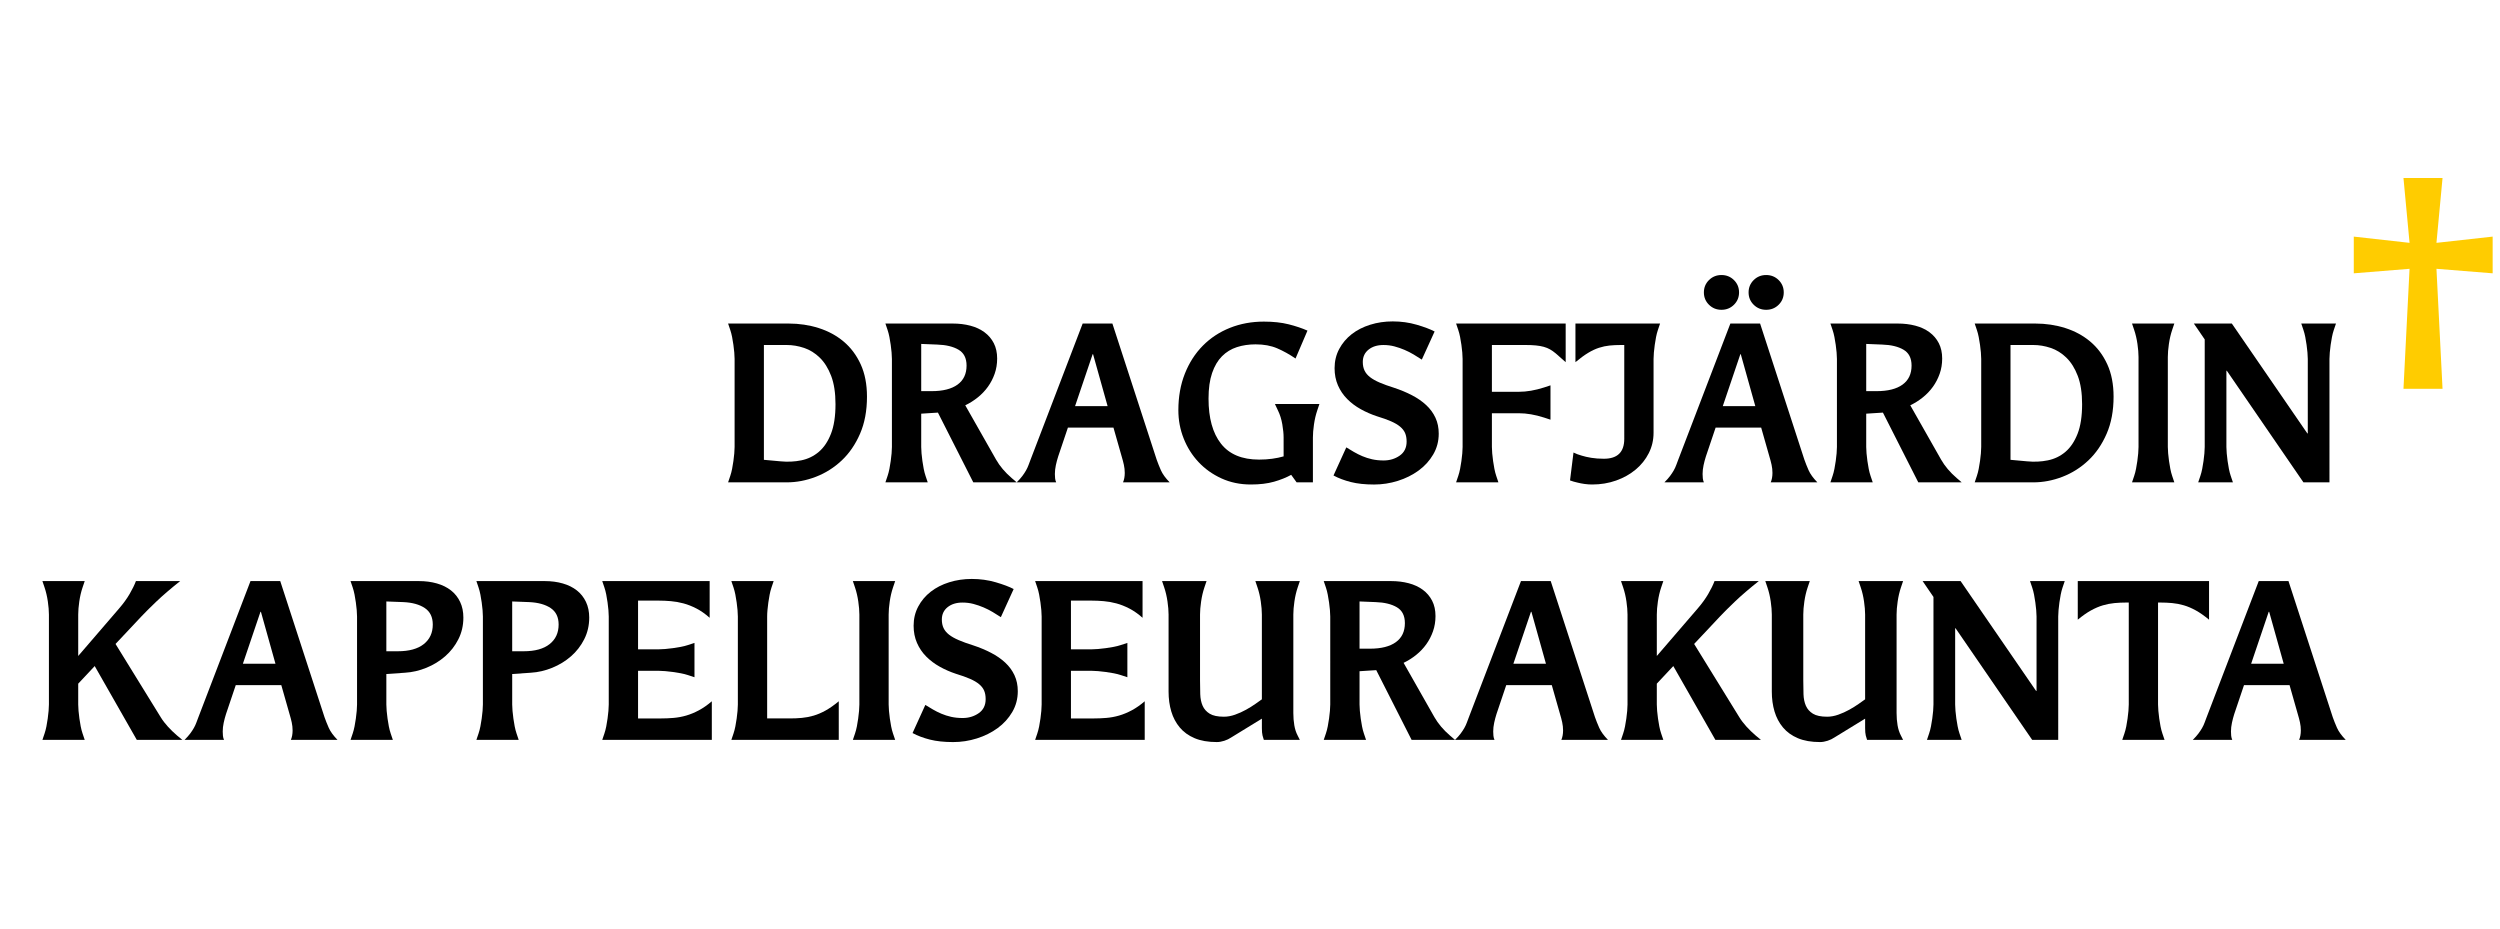 <?xml version="1.0" encoding="utf-8"?>
<!-- Generator: Adobe Illustrator 16.0.3, SVG Export Plug-In . SVG Version: 6.00 Build 0)  -->
<!DOCTYPE svg PUBLIC "-//W3C//DTD SVG 1.1//EN" "http://www.w3.org/Graphics/SVG/1.1/DTD/svg11.dtd">
<svg version="1.1" id="Layer_2" xmlns="http://www.w3.org/2000/svg" xmlns:xlink="http://www.w3.org/1999/xlink" x="0px" y="0px"
	 width="350px" height="130px" viewBox="0 0 350 130" enable-background="new 0 0 350 130" xml:space="preserve">
<g>
	<path d="M101.933,67.529l0.304-0.901c0.101-0.301,0.187-0.631,0.258-0.991c0.071-0.361,0.131-0.726,0.182-1.097
		c0.05-0.37,0.091-0.726,0.122-1.066c0.03-0.34,0.045-0.641,0.045-0.901V50.253c0-0.26-0.015-0.561-0.045-0.901
		c-0.03-0.34-0.071-0.696-0.122-1.067c-0.051-0.37-0.111-0.736-0.182-1.097c-0.071-0.36-0.157-0.691-0.258-0.991l-0.304-0.901h8.476
		c1.478,0,2.881,0.21,4.208,0.631c1.326,0.42,2.491,1.051,3.494,1.893s1.797,1.903,2.385,3.185c0.587,1.282,0.881,2.794,0.881,4.537
		c0,1.963-0.324,3.691-0.972,5.183c-0.648,1.493-1.503,2.74-2.567,3.741c-1.063,1.002-2.269,1.763-3.615,2.284
		c-1.347,0.521-2.709,0.781-4.086,0.781H101.933z M109.254,64.585c1.013,0.1,1.984,0.055,2.917-0.135
		c0.931-0.19,1.751-0.586,2.46-1.187s1.276-1.442,1.701-2.524s0.638-2.464,0.638-4.146c0-1.582-0.203-2.904-0.607-3.966
		c-0.406-1.062-0.937-1.913-1.595-2.554s-1.393-1.097-2.202-1.367c-0.811-0.271-1.621-0.406-2.431-0.406h-3.189v16.075
		L109.254,64.585z"/>
	<path d="M142.337,67.529h-6.076l-4.952-9.765l-2.339,0.15v4.657c0,0.26,0.015,0.561,0.045,0.901
		c0.03,0.341,0.071,0.696,0.122,1.066c0.05,0.371,0.111,0.736,0.182,1.097c0.071,0.36,0.157,0.69,0.258,0.991l0.304,0.901h-5.924
		l0.304-0.901c0.101-0.301,0.187-0.631,0.258-0.991c0.071-0.361,0.131-0.726,0.182-1.097c0.05-0.37,0.091-0.726,0.122-1.066
		c0.03-0.34,0.045-0.641,0.045-0.901V50.253c0-0.26-0.015-0.561-0.045-0.901c-0.03-0.34-0.071-0.696-0.122-1.067
		c-0.051-0.37-0.111-0.736-0.182-1.097c-0.071-0.36-0.157-0.691-0.258-0.991l-0.304-0.901h9.417c0.891,0,1.716,0.1,2.476,0.3
		c0.759,0.2,1.417,0.506,1.975,0.917c0.557,0.411,0.992,0.921,1.306,1.532c0.313,0.611,0.471,1.327,0.471,2.148
		c0,0.761-0.117,1.472-0.349,2.133c-0.233,0.661-0.547,1.267-0.942,1.817c-0.395,0.551-0.866,1.047-1.413,1.487
		c-0.547,0.441-1.134,0.812-1.762,1.112l4.314,7.602c0.526,0.922,1.255,1.784,2.188,2.584L142.337,67.529z M130.428,54.76
		c1.58,0,2.79-0.305,3.63-0.917c0.84-0.611,1.261-1.497,1.261-2.659c0-1.041-0.375-1.782-1.124-2.223
		c-0.75-0.44-1.742-0.681-2.977-0.721l-2.248-0.09v6.61H130.428z"/>
	<path d="M161.932,64.344c0.162,0.461,0.359,0.957,0.592,1.488c0.232,0.53,0.643,1.097,1.23,1.697h-6.531
		c0.162-0.38,0.243-0.821,0.243-1.322c0-0.38-0.041-0.755-0.122-1.126c-0.081-0.371-0.182-0.756-0.304-1.157l-1.155-4.056h-6.379
		l-1.367,4.056c-0.121,0.381-0.228,0.781-0.319,1.202s-0.137,0.832-0.137,1.232c0,0.2,0.01,0.401,0.03,0.601
		c0.02,0.201,0.071,0.391,0.152,0.571h-5.529c0.324-0.32,0.587-0.616,0.79-0.887c0.202-0.271,0.375-0.53,0.516-0.781
		c0.142-0.25,0.258-0.5,0.35-0.751c0.091-0.25,0.187-0.505,0.289-0.766l7.291-19.049h4.162L161.932,64.344z M155.066,56.863
		l-2.036-7.271h-0.061l-2.461,7.271H155.066z"/>
	<path d="M183.805,67.529h-2.279l-0.76-1.052c-0.688,0.381-1.488,0.701-2.4,0.962c-0.91,0.26-1.994,0.391-3.25,0.391
		c-1.499,0-2.871-0.286-4.116-0.856c-1.245-0.571-2.314-1.332-3.205-2.284c-0.892-0.951-1.585-2.053-2.081-3.305
		c-0.497-1.251-0.744-2.569-0.744-3.951c0-1.882,0.304-3.59,0.911-5.123s1.448-2.839,2.521-3.921
		c1.073-1.082,2.339-1.913,3.797-2.494c1.458-0.581,3.038-0.871,4.738-0.871c1.316,0,2.471,0.125,3.465,0.375
		c0.992,0.25,1.873,0.546,2.643,0.886l-1.672,3.906c-0.85-0.581-1.705-1.057-2.566-1.427s-1.869-0.556-3.022-0.556
		c-0.953,0-1.828,0.131-2.628,0.391c-0.8,0.261-1.494,0.687-2.081,1.277s-1.048,1.372-1.382,2.343
		c-0.334,0.972-0.501,2.168-0.501,3.591c0,2.724,0.582,4.827,1.747,6.31c1.165,1.482,2.941,2.223,5.331,2.223
		c0.648,0,1.262-0.04,1.838-0.12c0.578-0.08,1.109-0.19,1.596-0.331V61.25c0-0.521-0.061-1.136-0.182-1.848
		c-0.123-0.711-0.324-1.357-0.609-1.938l-0.424-0.901h6.227l-0.303,0.901c-0.203,0.601-0.355,1.252-0.457,1.953
		s-0.15,1.312-0.15,1.833V67.529z"/>
	<path d="M188.482,62.632c0.324,0.2,0.673,0.411,1.048,0.631c0.375,0.221,0.775,0.421,1.2,0.601c0.426,0.18,0.881,0.326,1.367,0.436
		c0.486,0.11,1.022,0.165,1.61,0.165c0.851,0,1.6-0.225,2.248-0.676c0.647-0.451,0.972-1.106,0.972-1.968
		c0-0.46-0.071-0.856-0.213-1.187s-0.375-0.631-0.698-0.901c-0.324-0.271-0.75-0.521-1.276-0.751
		c-0.526-0.23-1.185-0.465-1.975-0.706c-0.789-0.26-1.544-0.59-2.263-0.991c-0.72-0.4-1.353-0.876-1.898-1.427
		c-0.547-0.551-0.978-1.187-1.292-1.908c-0.313-0.721-0.471-1.522-0.471-2.403c0-0.981,0.216-1.878,0.648-2.689
		c0.432-0.811,1.015-1.502,1.748-2.073c0.733-0.571,1.597-1.011,2.587-1.322c0.991-0.311,2.044-0.466,3.158-0.466
		c1.175,0,2.294,0.155,3.357,0.466c1.063,0.311,1.898,0.626,2.506,0.946l-1.792,3.936c-0.365-0.24-0.75-0.48-1.154-0.721
		c-0.406-0.241-0.831-0.456-1.276-0.646s-0.911-0.351-1.397-0.481c-0.486-0.13-1.002-0.195-1.549-0.195
		c-0.851,0-1.545,0.215-2.081,0.646c-0.537,0.431-0.806,1.006-0.806,1.728c0,0.461,0.081,0.862,0.244,1.202
		c0.162,0.341,0.416,0.646,0.762,0.916c0.345,0.271,0.797,0.526,1.355,0.767c0.559,0.24,1.224,0.48,1.995,0.721
		c0.914,0.301,1.757,0.651,2.529,1.052c0.771,0.401,1.437,0.861,1.995,1.382s0.99,1.111,1.295,1.772s0.457,1.402,0.457,2.224
		c0,1.062-0.258,2.033-0.774,2.915s-1.2,1.633-2.051,2.253c-0.851,0.621-1.818,1.102-2.901,1.442
		c-1.083,0.34-2.192,0.511-3.326,0.511c-1.256,0-2.339-0.116-3.251-0.346c-0.911-0.23-1.722-0.536-2.43-0.917L188.482,62.632z"/>
	<path d="M209.777,67.529h-5.924l0.304-0.901c0.102-0.301,0.188-0.631,0.258-0.991c0.071-0.361,0.132-0.726,0.183-1.097
		c0.051-0.37,0.091-0.726,0.122-1.066c0.03-0.34,0.045-0.641,0.045-0.901V50.253c0-0.26-0.015-0.561-0.045-0.901
		c-0.031-0.34-0.071-0.696-0.122-1.067c-0.051-0.37-0.111-0.736-0.183-1.097c-0.07-0.36-0.156-0.691-0.258-0.991l-0.304-0.901
		h15.342v5.408l-1.397-1.232c-0.264-0.22-0.527-0.406-0.79-0.556c-0.264-0.15-0.558-0.27-0.881-0.36
		c-0.324-0.09-0.694-0.155-1.109-0.195c-0.415-0.04-0.896-0.06-1.442-0.06h-4.709v6.55h3.797c1.073,0,2.238-0.2,3.494-0.601
		l0.911-0.301v4.808l-0.911-0.3c-1.256-0.401-2.421-0.601-3.494-0.601h-3.797v4.717c0,0.26,0.015,0.561,0.045,0.901
		c0.031,0.341,0.071,0.696,0.122,1.066c0.05,0.371,0.111,0.736,0.183,1.097c0.07,0.36,0.156,0.69,0.258,0.991L209.777,67.529z"/>
	<path d="M231.498,60.589c0,1.021-0.224,1.973-0.669,2.854c-0.445,0.882-1.059,1.648-1.838,2.298
		c-0.779,0.651-1.691,1.162-2.733,1.532c-1.044,0.371-2.162,0.557-3.357,0.557c-0.345,0-0.698-0.025-1.063-0.075
		c-0.364-0.051-0.698-0.116-1.002-0.195c-0.365-0.08-0.709-0.181-1.033-0.301l0.486-3.906c0.344,0.174,0.729,0.319,1.154,0.436
		c0.364,0.116,0.81,0.218,1.337,0.305c0.526,0.087,1.113,0.13,1.762,0.13c1.903,0,2.855-0.929,2.855-2.789V48.3h-0.456
		c-0.587,0-1.124,0.025-1.609,0.075c-0.486,0.05-0.978,0.155-1.474,0.315c-0.496,0.161-1.008,0.401-1.534,0.721
		s-1.114,0.751-1.762,1.292v-5.408h11.848l-0.304,0.901c-0.102,0.3-0.188,0.631-0.259,0.991c-0.07,0.361-0.132,0.727-0.182,1.097
		c-0.051,0.371-0.092,0.727-0.122,1.067c-0.03,0.341-0.045,0.641-0.045,0.901V60.589z"/>
	<path d="M252.61,64.344c0.162,0.461,0.359,0.957,0.593,1.488c0.232,0.53,0.643,1.097,1.23,1.697h-6.531
		c0.161-0.38,0.242-0.821,0.242-1.322c0-0.38-0.04-0.755-0.121-1.126c-0.081-0.371-0.183-0.756-0.304-1.157l-1.154-4.056h-6.38
		l-1.367,4.056c-0.121,0.381-0.228,0.781-0.318,1.202c-0.092,0.42-0.137,0.832-0.137,1.232c0,0.2,0.01,0.401,0.03,0.601
		c0.02,0.201,0.07,0.391,0.151,0.571h-5.528c0.323-0.32,0.587-0.616,0.789-0.887s0.375-0.53,0.517-0.781
		c0.142-0.25,0.259-0.5,0.35-0.751c0.091-0.25,0.187-0.505,0.288-0.766l7.291-19.049h4.162L252.61,64.344z M243.467,40.938
		c0,0.681-0.238,1.257-0.714,1.728c-0.477,0.471-1.059,0.706-1.747,0.706s-1.271-0.235-1.747-0.706
		c-0.476-0.47-0.714-1.046-0.714-1.728c0-0.681,0.238-1.257,0.714-1.728s1.059-0.706,1.747-0.706s1.271,0.235,1.747,0.706
		C243.229,39.682,243.467,40.258,243.467,40.938z M245.745,56.863l-2.035-7.271h-0.062l-2.46,7.271H245.745z M249.725,40.938
		c0,0.681-0.238,1.257-0.714,1.728c-0.477,0.471-1.059,0.706-1.747,0.706s-1.271-0.235-1.746-0.706
		c-0.477-0.47-0.715-1.046-0.715-1.728c0-0.681,0.238-1.257,0.715-1.728c0.476-0.471,1.058-0.706,1.746-0.706
		s1.271,0.235,1.747,0.706C249.486,39.682,249.725,40.258,249.725,40.938z"/>
	<path d="M274.636,67.529h-6.075l-4.952-9.765l-2.339,0.15v4.657c0,0.26,0.015,0.561,0.045,0.901
		c0.031,0.341,0.071,0.696,0.122,1.066c0.05,0.371,0.111,0.736,0.183,1.097c0.07,0.36,0.156,0.69,0.258,0.991l0.304,0.901h-5.924
		l0.304-0.901c0.102-0.301,0.188-0.631,0.258-0.991c0.071-0.361,0.132-0.726,0.183-1.097c0.051-0.37,0.091-0.726,0.122-1.066
		c0.03-0.34,0.045-0.641,0.045-0.901V50.253c0-0.26-0.015-0.561-0.045-0.901c-0.031-0.34-0.071-0.696-0.122-1.067
		c-0.051-0.37-0.111-0.736-0.183-1.097c-0.07-0.36-0.156-0.691-0.258-0.991l-0.304-0.901h9.417c0.892,0,1.717,0.1,2.477,0.3
		c0.759,0.2,1.417,0.506,1.975,0.917c0.557,0.411,0.992,0.921,1.306,1.532c0.314,0.611,0.472,1.327,0.472,2.148
		c0,0.761-0.117,1.472-0.35,2.133c-0.233,0.661-0.547,1.267-0.941,1.817c-0.396,0.551-0.866,1.047-1.413,1.487
		c-0.547,0.441-1.135,0.812-1.762,1.112l4.313,7.602c0.526,0.922,1.256,1.784,2.188,2.584L274.636,67.529z M262.728,54.76
		c1.58,0,2.79-0.305,3.63-0.917c0.841-0.611,1.261-1.497,1.261-2.659c0-1.041-0.375-1.782-1.124-2.223
		c-0.749-0.44-1.741-0.681-2.977-0.721l-2.248-0.09v6.61H262.728z"/>
	<path d="M276.458,67.529l0.304-0.901c0.102-0.301,0.188-0.631,0.258-0.991c0.071-0.361,0.132-0.726,0.183-1.097
		c0.051-0.37,0.091-0.726,0.122-1.066c0.03-0.34,0.045-0.641,0.045-0.901V50.253c0-0.26-0.015-0.561-0.045-0.901
		c-0.031-0.34-0.071-0.696-0.122-1.067c-0.051-0.37-0.111-0.736-0.183-1.097c-0.07-0.36-0.156-0.691-0.258-0.991l-0.304-0.901h8.476
		c1.479,0,2.881,0.21,4.208,0.631c1.326,0.42,2.49,1.051,3.493,1.893s1.797,1.903,2.385,3.185c0.587,1.282,0.881,2.794,0.881,4.537
		c0,1.963-0.324,3.691-0.972,5.183c-0.648,1.493-1.504,2.74-2.567,3.741c-1.063,1.002-2.269,1.763-3.615,2.284
		c-1.347,0.521-2.709,0.781-4.086,0.781H276.458z M283.779,64.585c1.013,0.1,1.984,0.055,2.916-0.135s1.752-0.586,2.461-1.187
		s1.276-1.442,1.701-2.524c0.426-1.082,0.638-2.464,0.638-4.146c0-1.582-0.202-2.904-0.607-3.966
		c-0.405-1.062-0.937-1.913-1.595-2.554s-1.393-1.097-2.202-1.367c-0.811-0.271-1.621-0.406-2.431-0.406h-3.189v16.075
		L283.779,64.585z"/>
	<path d="M304.406,67.529h-5.924l0.304-0.901c0.102-0.301,0.188-0.631,0.258-0.991c0.071-0.361,0.132-0.726,0.183-1.097
		c0.051-0.37,0.091-0.726,0.122-1.066c0.03-0.34,0.045-0.641,0.045-0.901V49.982c0-0.521-0.051-1.131-0.151-1.833
		c-0.102-0.701-0.254-1.352-0.456-1.953l-0.304-0.901h5.924l-0.304,0.901c-0.203,0.601-0.354,1.252-0.456,1.953
		c-0.102,0.702-0.151,1.313-0.151,1.833v12.589c0,0.26,0.015,0.561,0.045,0.901c0.031,0.341,0.071,0.696,0.122,1.066
		c0.05,0.371,0.111,0.736,0.183,1.097c0.07,0.36,0.156,0.69,0.258,0.991L304.406,67.529z"/>
	<path d="M326.127,67.529h-3.646l-10.724-15.624h-0.061v10.667c0,0.26,0.016,0.561,0.046,0.901c0.03,0.341,0.07,0.696,0.121,1.066
		c0.051,0.371,0.111,0.736,0.183,1.097c0.07,0.36,0.156,0.69,0.258,0.991l0.304,0.901h-4.86l0.304-0.901
		c0.102-0.301,0.188-0.631,0.258-0.991c0.071-0.361,0.132-0.726,0.183-1.097c0.051-0.37,0.091-0.726,0.122-1.066
		c0.03-0.34,0.045-0.641,0.045-0.901V47.519l-1.519-2.223h5.316l10.571,15.383h0.062V50.253c0-0.26-0.016-0.561-0.046-0.901
		c-0.03-0.34-0.071-0.696-0.122-1.067c-0.051-0.37-0.111-0.736-0.182-1.097c-0.071-0.36-0.157-0.691-0.259-0.991l-0.304-0.901h4.861
		l-0.305,0.901c-0.102,0.3-0.187,0.631-0.258,0.991c-0.071,0.361-0.132,0.727-0.183,1.097c-0.051,0.371-0.091,0.727-0.121,1.067
		c-0.03,0.341-0.046,0.641-0.046,0.901V67.529z"/>
	<path fill="#FFCC00" d="M341.955,54.429h-5.469l0.851-16.796l-7.808,0.631v-5.138l7.808,0.872l-0.851-9.074h5.469l-0.851,9.074
		l7.868-0.872v5.138l-7.868-0.631L341.955,54.429z"/>
	<path d="M25.532,103.585h-6.379l-5.894-10.336l-2.309,2.464v2.914c0,0.261,0.015,0.562,0.045,0.901
		c0.03,0.341,0.071,0.696,0.122,1.067c0.05,0.37,0.111,0.735,0.182,1.097c0.071,0.36,0.157,0.69,0.258,0.991l0.304,0.901H5.938
		l0.304-0.901c0.101-0.301,0.187-0.631,0.258-0.991c0.071-0.361,0.131-0.727,0.182-1.097c0.05-0.371,0.091-0.727,0.122-1.067
		c0.03-0.34,0.045-0.641,0.045-0.901V86.038c0-0.521-0.051-1.132-0.152-1.833c-0.102-0.701-0.253-1.352-0.456-1.953l-0.304-0.901
		h5.924l-0.304,0.901c-0.203,0.602-0.354,1.252-0.456,1.953C11,84.906,10.95,85.518,10.95,86.038v5.799l5.741-6.67
		c0.587-0.681,1.073-1.353,1.458-2.014c0.384-0.661,0.678-1.262,0.881-1.803h6.197c-1.336,1.063-2.456,2.023-3.357,2.885
		c-0.901,0.861-1.595,1.553-2.081,2.073l-3.615,3.846l6.319,10.246c0.283,0.461,0.623,0.906,1.018,1.337s0.825,0.847,1.291,1.247
		L25.532,103.585z"/>
	<path d="M45.43,100.4c0.162,0.461,0.359,0.956,0.592,1.487c0.232,0.53,0.643,1.097,1.23,1.697h-6.531
		c0.162-0.38,0.243-0.821,0.243-1.322c0-0.38-0.041-0.756-0.122-1.127c-0.081-0.37-0.182-0.756-0.304-1.156l-1.155-4.057h-6.379
		l-1.367,4.057c-0.121,0.381-0.228,0.781-0.319,1.202c-0.091,0.42-0.137,0.831-0.137,1.231c0,0.2,0.01,0.401,0.03,0.601
		c0.02,0.201,0.071,0.391,0.152,0.571h-5.529c0.324-0.32,0.587-0.616,0.79-0.887c0.202-0.271,0.375-0.53,0.516-0.781
		c0.142-0.25,0.258-0.5,0.35-0.751c0.091-0.25,0.187-0.506,0.289-0.766l7.291-19.05h4.162L45.43,100.4z M38.564,92.919l-2.036-7.271
		h-0.061l-2.461,7.271H38.564z"/>
	<path d="M54.999,103.585h-5.924l0.304-0.901c0.101-0.301,0.187-0.631,0.258-0.991c0.071-0.361,0.131-0.727,0.182-1.097
		c0.05-0.371,0.091-0.727,0.122-1.067c0.03-0.34,0.045-0.641,0.045-0.901V86.309c0-0.26-0.015-0.561-0.045-0.901
		s-0.071-0.696-0.122-1.066c-0.051-0.371-0.111-0.736-0.182-1.097c-0.071-0.361-0.157-0.691-0.258-0.992l-0.304-0.901h9.569
		c0.911,0,1.751,0.11,2.521,0.331c0.77,0.221,1.428,0.546,1.975,0.977s0.972,0.966,1.276,1.607c0.304,0.641,0.456,1.372,0.456,2.193
		c0,1.102-0.233,2.113-0.699,3.034c-0.466,0.922-1.083,1.718-1.853,2.389c-0.77,0.672-1.646,1.207-2.628,1.607
		c-0.982,0.401-1.979,0.631-2.992,0.691l-2.612,0.18v4.267c0,0.261,0.015,0.562,0.045,0.901c0.03,0.341,0.071,0.696,0.122,1.067
		c0.05,0.37,0.111,0.735,0.182,1.097c0.071,0.36,0.157,0.69,0.258,0.991L54.999,103.585z M55.698,91.176
		c1.58,0,2.79-0.334,3.63-1.002c0.84-0.668,1.261-1.58,1.261-2.737c0-1.037-0.37-1.805-1.109-2.304
		c-0.74-0.498-1.737-0.777-2.992-0.838l-2.4-0.09v6.971H55.698z"/>
	<path d="M72.618,103.585h-5.924l0.304-0.901c0.101-0.301,0.187-0.631,0.258-0.991c0.071-0.361,0.131-0.727,0.182-1.097
		c0.05-0.371,0.091-0.727,0.122-1.067c0.03-0.34,0.045-0.641,0.045-0.901V86.309c0-0.26-0.015-0.561-0.045-0.901
		s-0.071-0.696-0.122-1.066c-0.051-0.371-0.111-0.736-0.182-1.097c-0.071-0.361-0.157-0.691-0.258-0.992l-0.304-0.901h9.569
		c0.911,0,1.751,0.11,2.521,0.331c0.77,0.221,1.428,0.546,1.975,0.977s0.972,0.966,1.276,1.607c0.304,0.641,0.456,1.372,0.456,2.193
		c0,1.102-0.233,2.113-0.699,3.034c-0.466,0.922-1.083,1.718-1.853,2.389c-0.77,0.672-1.646,1.207-2.628,1.607
		c-0.982,0.401-1.979,0.631-2.992,0.691l-2.612,0.18v4.267c0,0.261,0.015,0.562,0.045,0.901c0.03,0.341,0.071,0.696,0.122,1.067
		c0.05,0.37,0.111,0.735,0.182,1.097c0.071,0.36,0.157,0.69,0.258,0.991L72.618,103.585z M73.317,91.176
		c1.58,0,2.79-0.334,3.63-1.002c0.84-0.668,1.261-1.58,1.261-2.737c0-1.037-0.37-1.805-1.109-2.304
		c-0.74-0.498-1.737-0.777-2.992-0.838l-2.4-0.09v6.971H73.317z"/>
	<path d="M99.655,103.585H84.314l0.304-0.901c0.101-0.301,0.187-0.631,0.258-0.991c0.071-0.361,0.131-0.727,0.182-1.097
		c0.05-0.371,0.091-0.727,0.122-1.067c0.03-0.34,0.045-0.641,0.045-0.901V86.309c0-0.26-0.015-0.561-0.045-0.901
		s-0.071-0.696-0.122-1.066c-0.051-0.371-0.111-0.736-0.182-1.097c-0.071-0.361-0.157-0.691-0.258-0.992l-0.304-0.901h15.038v5.138
		c-0.607-0.54-1.22-0.971-1.838-1.292c-0.618-0.319-1.226-0.561-1.823-0.721c-0.598-0.16-1.19-0.266-1.777-0.315
		s-1.154-0.075-1.701-0.075h-2.886v6.82h2.886c0.263,0,0.567-0.015,0.912-0.045c0.344-0.03,0.703-0.07,1.078-0.12
		c0.375-0.05,0.745-0.109,1.109-0.181c0.365-0.069,0.699-0.154,1.002-0.255l0.912-0.301v4.808l-0.912-0.301
		c-0.304-0.1-0.638-0.185-1.002-0.255c-0.364-0.07-0.734-0.13-1.109-0.181c-0.375-0.05-0.734-0.09-1.078-0.12
		c-0.345-0.03-0.648-0.045-0.912-0.045h-2.886v6.67h3.189c0.587,0,1.18-0.024,1.777-0.075c0.597-0.05,1.189-0.16,1.777-0.33
		c0.587-0.17,1.179-0.416,1.777-0.736c0.597-0.32,1.2-0.74,1.808-1.262V103.585z"/>
	<path d="M117.427,103.585h-15.038l0.304-0.901c0.101-0.301,0.187-0.631,0.258-0.991c0.071-0.361,0.131-0.727,0.182-1.097
		c0.05-0.371,0.091-0.727,0.122-1.067c0.03-0.34,0.045-0.641,0.045-0.901V86.309c0-0.26-0.015-0.561-0.045-0.901
		s-0.071-0.696-0.122-1.066c-0.051-0.371-0.111-0.736-0.182-1.097c-0.071-0.361-0.157-0.691-0.258-0.992l-0.304-0.901h5.924
		l-0.304,0.901c-0.102,0.301-0.188,0.631-0.258,0.992c-0.071,0.36-0.132,0.726-0.182,1.097c-0.051,0.37-0.091,0.726-0.122,1.066
		s-0.045,0.642-0.045,0.901v14.271h3.189c0.567,0,1.124-0.024,1.671-0.075c0.547-0.05,1.094-0.154,1.641-0.315
		c0.547-0.16,1.109-0.4,1.686-0.721s1.189-0.751,1.838-1.292V103.585z"/>
	<path d="M125.325,103.585h-5.924l0.304-0.901c0.101-0.301,0.187-0.631,0.258-0.991c0.071-0.361,0.131-0.727,0.182-1.097
		c0.05-0.371,0.091-0.727,0.122-1.067c0.03-0.34,0.045-0.641,0.045-0.901V86.038c0-0.521-0.051-1.132-0.152-1.833
		c-0.102-0.701-0.253-1.352-0.456-1.953l-0.304-0.901h5.924l-0.304,0.901c-0.203,0.602-0.354,1.252-0.456,1.953
		c-0.102,0.701-0.152,1.313-0.152,1.833v12.589c0,0.261,0.015,0.562,0.045,0.901c0.03,0.341,0.071,0.696,0.122,1.067
		c0.05,0.37,0.111,0.735,0.182,1.097c0.071,0.36,0.157,0.69,0.258,0.991L125.325,103.585z"/>
	<path d="M129.547,98.688c0.324,0.2,0.673,0.411,1.048,0.631c0.375,0.221,0.774,0.421,1.2,0.601
		c0.425,0.181,0.881,0.326,1.367,0.437c0.486,0.11,1.022,0.165,1.61,0.165c0.851,0,1.6-0.226,2.248-0.677
		c0.648-0.45,0.972-1.106,0.972-1.968c0-0.46-0.071-0.856-0.212-1.187c-0.142-0.331-0.375-0.631-0.699-0.901
		c-0.324-0.271-0.75-0.521-1.276-0.751c-0.527-0.23-1.185-0.466-1.975-0.706c-0.79-0.261-1.545-0.591-2.263-0.992
		c-0.719-0.4-1.352-0.876-1.899-1.427s-0.978-1.187-1.291-1.908c-0.314-0.721-0.471-1.521-0.471-2.403
		c0-0.981,0.216-1.878,0.648-2.689c0.432-0.812,1.015-1.502,1.749-2.073c0.733-0.57,1.596-1.011,2.587-1.321
		s2.044-0.466,3.158-0.466c1.174,0,2.294,0.155,3.357,0.466c1.063,0.311,1.899,0.626,2.506,0.946l-1.792,3.936
		c-0.364-0.24-0.75-0.48-1.154-0.721c-0.405-0.24-0.831-0.456-1.276-0.646c-0.446-0.189-0.911-0.35-1.397-0.48
		c-0.486-0.13-1.002-0.195-1.549-0.195c-0.851,0-1.544,0.216-2.081,0.646c-0.537,0.432-0.805,1.007-0.805,1.729
		c0,0.461,0.081,0.861,0.243,1.201c0.163,0.341,0.417,0.646,0.762,0.917c0.345,0.271,0.797,0.525,1.355,0.766
		c0.558,0.24,1.224,0.481,1.996,0.722c0.914,0.3,1.757,0.65,2.528,1.052c0.772,0.4,1.437,0.861,1.996,1.382
		c0.558,0.521,0.99,1.111,1.295,1.772s0.457,1.402,0.457,2.224c0,1.062-0.258,2.033-0.774,2.914c-0.517,0.882-1.2,1.633-2.051,2.254
		s-1.818,1.102-2.901,1.442c-1.083,0.34-2.192,0.511-3.326,0.511c-1.256,0-2.339-0.116-3.25-0.346
		c-0.912-0.23-1.722-0.536-2.431-0.917L129.547,98.688z"/>
	<path d="M160.26,103.585h-15.341l0.304-0.901c0.101-0.301,0.187-0.631,0.258-0.991c0.071-0.361,0.131-0.727,0.182-1.097
		c0.05-0.371,0.091-0.727,0.122-1.067c0.03-0.34,0.045-0.641,0.045-0.901V86.309c0-0.26-0.015-0.561-0.045-0.901
		s-0.071-0.696-0.122-1.066c-0.051-0.371-0.111-0.736-0.182-1.097c-0.071-0.361-0.157-0.691-0.258-0.992l-0.304-0.901h15.038v5.138
		c-0.607-0.54-1.22-0.971-1.838-1.292c-0.618-0.319-1.226-0.561-1.823-0.721c-0.598-0.16-1.19-0.266-1.777-0.315
		s-1.154-0.075-1.701-0.075h-2.886v6.82h2.886c0.263,0,0.567-0.015,0.912-0.045c0.344-0.03,0.703-0.07,1.078-0.12
		c0.375-0.05,0.745-0.109,1.109-0.181c0.365-0.069,0.699-0.154,1.002-0.255l0.912-0.301v4.808l-0.912-0.301
		c-0.304-0.1-0.638-0.185-1.002-0.255c-0.364-0.07-0.734-0.13-1.109-0.181c-0.375-0.05-0.734-0.09-1.078-0.12
		c-0.345-0.03-0.648-0.045-0.912-0.045h-2.886v6.67h3.189c0.587,0,1.18-0.024,1.777-0.075c0.597-0.05,1.189-0.16,1.777-0.33
		c0.587-0.17,1.179-0.416,1.777-0.736c0.597-0.32,1.2-0.74,1.808-1.262V103.585z"/>
	<path d="M181.98,103.585h-5.042c-0.062-0.16-0.122-0.365-0.183-0.616c-0.061-0.25-0.091-0.596-0.091-1.036v-1.322l-4.314,2.645
		c-0.263,0.18-0.577,0.33-0.941,0.45c-0.365,0.12-0.719,0.181-1.063,0.181c-1.215,0-2.248-0.181-3.099-0.541
		s-1.544-0.861-2.081-1.502c-0.537-0.642-0.932-1.388-1.185-2.239c-0.253-0.851-0.38-1.777-0.38-2.779V86.038
		c0-0.521-0.051-1.132-0.152-1.833c-0.102-0.701-0.253-1.352-0.456-1.953l-0.304-0.901h6.228l-0.304,0.901
		c-0.203,0.602-0.354,1.252-0.456,1.953c-0.102,0.701-0.152,1.313-0.152,1.833v9.194c0,0.681,0.01,1.332,0.03,1.953
		c0.02,0.621,0.131,1.161,0.334,1.622c0.202,0.461,0.532,0.831,0.987,1.111c0.456,0.281,1.119,0.421,1.99,0.421
		c0.506,0,1.028-0.095,1.564-0.285s1.048-0.421,1.534-0.691c0.486-0.271,0.921-0.541,1.306-0.812
		c0.385-0.27,0.688-0.485,0.912-0.646V86.038c0-0.521-0.051-1.132-0.152-1.833s-0.254-1.352-0.456-1.953l-0.304-0.901h6.228
		l-0.304,0.901c-0.202,0.602-0.354,1.252-0.455,1.953c-0.102,0.701-0.152,1.313-0.152,1.833v13.791c0,0.601,0.046,1.172,0.137,1.713
		c0.092,0.541,0.248,1.021,0.471,1.442L181.98,103.585z"/>
	<path d="M203.701,103.585h-6.075l-4.952-9.765l-2.339,0.15v4.656c0,0.261,0.015,0.562,0.045,0.901
		c0.031,0.341,0.071,0.696,0.122,1.067c0.05,0.37,0.111,0.735,0.183,1.097c0.07,0.36,0.156,0.69,0.258,0.991l0.304,0.901h-5.924
		l0.304-0.901c0.102-0.301,0.188-0.631,0.258-0.991c0.071-0.361,0.132-0.727,0.183-1.097c0.051-0.371,0.091-0.727,0.122-1.067
		c0.03-0.34,0.045-0.641,0.045-0.901V86.309c0-0.26-0.015-0.561-0.045-0.901c-0.031-0.341-0.071-0.696-0.122-1.066
		c-0.051-0.371-0.111-0.736-0.183-1.097c-0.07-0.361-0.156-0.691-0.258-0.992l-0.304-0.901h9.417c0.892,0,1.717,0.101,2.477,0.301
		c0.759,0.2,1.417,0.506,1.975,0.916c0.557,0.411,0.992,0.922,1.306,1.532c0.314,0.611,0.472,1.328,0.472,2.148
		c0,0.762-0.117,1.473-0.35,2.134c-0.233,0.661-0.547,1.267-0.941,1.817c-0.396,0.552-0.866,1.047-1.413,1.487
		c-0.547,0.441-1.135,0.812-1.762,1.112l4.313,7.602c0.526,0.921,1.256,1.783,2.188,2.584L203.701,103.585z M191.793,90.815
		c1.58,0,2.79-0.306,3.63-0.916c0.841-0.611,1.261-1.498,1.261-2.659c0-1.042-0.375-1.783-1.124-2.224s-1.741-0.681-2.977-0.722
		l-2.248-0.09v6.61H191.793z"/>
	<path d="M223.296,100.4c0.162,0.461,0.359,0.956,0.593,1.487c0.232,0.53,0.643,1.097,1.23,1.697h-6.531
		c0.161-0.38,0.242-0.821,0.242-1.322c0-0.38-0.04-0.756-0.121-1.127c-0.081-0.37-0.183-0.756-0.304-1.156l-1.154-4.057h-6.38
		l-1.367,4.057c-0.121,0.381-0.228,0.781-0.318,1.202c-0.092,0.42-0.137,0.831-0.137,1.231c0,0.2,0.01,0.401,0.03,0.601
		c0.02,0.201,0.07,0.391,0.151,0.571h-5.528c0.323-0.32,0.587-0.616,0.789-0.887s0.375-0.53,0.517-0.781
		c0.142-0.25,0.259-0.5,0.35-0.751c0.091-0.25,0.187-0.506,0.288-0.766l7.291-19.05h4.162L223.296,100.4z M216.431,92.919
		l-2.035-7.271h-0.062l-2.46,7.271H216.431z"/>
	<path d="M246.536,103.585h-6.38l-5.894-10.336l-2.309,2.464v2.914c0,0.261,0.015,0.562,0.045,0.901
		c0.031,0.341,0.071,0.696,0.122,1.067c0.05,0.37,0.111,0.735,0.183,1.097c0.07,0.36,0.156,0.69,0.258,0.991l0.304,0.901h-5.924
		l0.304-0.901c0.102-0.301,0.188-0.631,0.258-0.991c0.071-0.361,0.132-0.727,0.183-1.097c0.051-0.371,0.091-0.727,0.122-1.067
		c0.03-0.34,0.045-0.641,0.045-0.901V86.038c0-0.521-0.051-1.132-0.151-1.833c-0.102-0.701-0.254-1.352-0.456-1.953l-0.304-0.901
		h5.924l-0.304,0.901c-0.203,0.602-0.354,1.252-0.456,1.953s-0.151,1.313-0.151,1.833v5.799l5.741-6.67
		c0.587-0.681,1.073-1.353,1.458-2.014s0.679-1.262,0.882-1.803h6.197c-1.337,1.063-2.456,2.023-3.357,2.885
		s-1.595,1.553-2.081,2.073l-3.615,3.846l6.319,10.246c0.283,0.461,0.623,0.906,1.018,1.337s0.825,0.847,1.291,1.247
		L246.536,103.585z"/>
	<path d="M266.433,103.585h-5.042c-0.062-0.16-0.122-0.365-0.183-0.616c-0.061-0.25-0.091-0.596-0.091-1.036v-1.322l-4.314,2.645
		c-0.264,0.18-0.577,0.33-0.941,0.45s-0.72,0.181-1.063,0.181c-1.215,0-2.248-0.181-3.099-0.541s-1.545-0.861-2.081-1.502
		c-0.537-0.642-0.932-1.388-1.185-2.239c-0.254-0.851-0.38-1.777-0.38-2.779V86.038c0-0.521-0.051-1.132-0.151-1.833
		c-0.102-0.701-0.254-1.352-0.456-1.953l-0.304-0.901h6.228l-0.304,0.901c-0.203,0.602-0.354,1.252-0.456,1.953
		s-0.151,1.313-0.151,1.833v9.194c0,0.681,0.01,1.332,0.03,1.953c0.02,0.621,0.132,1.161,0.334,1.622s0.531,0.831,0.987,1.111
		c0.456,0.281,1.119,0.421,1.99,0.421c0.506,0,1.027-0.095,1.564-0.285c0.536-0.19,1.048-0.421,1.534-0.691
		c0.485-0.271,0.921-0.541,1.306-0.812c0.385-0.27,0.688-0.485,0.912-0.646V86.038c0-0.521-0.051-1.132-0.152-1.833
		s-0.254-1.352-0.456-1.953l-0.304-0.901h6.228l-0.304,0.901c-0.202,0.602-0.354,1.252-0.455,1.953
		c-0.102,0.701-0.152,1.313-0.152,1.833v13.791c0,0.601,0.046,1.172,0.137,1.713c0.092,0.541,0.248,1.021,0.471,1.442
		L266.433,103.585z"/>
	<path d="M288.153,103.585h-3.646l-10.724-15.624h-0.061v10.666c0,0.261,0.016,0.562,0.046,0.901c0.03,0.341,0.07,0.696,0.121,1.067
		c0.051,0.37,0.111,0.735,0.183,1.097c0.07,0.36,0.156,0.69,0.258,0.991l0.304,0.901h-4.86l0.304-0.901
		c0.102-0.301,0.188-0.631,0.258-0.991c0.071-0.361,0.132-0.727,0.183-1.097c0.051-0.371,0.091-0.727,0.122-1.067
		c0.03-0.34,0.045-0.641,0.045-0.901V83.574l-1.519-2.224h5.316l10.571,15.384h0.062V86.309c0-0.26-0.016-0.561-0.046-0.901
		s-0.071-0.696-0.122-1.066c-0.051-0.371-0.111-0.736-0.182-1.097c-0.071-0.361-0.157-0.691-0.259-0.992l-0.304-0.901h4.861
		l-0.305,0.901c-0.102,0.301-0.187,0.631-0.258,0.992c-0.071,0.36-0.132,0.726-0.183,1.097c-0.051,0.37-0.091,0.726-0.121,1.066
		s-0.046,0.642-0.046,0.901V103.585z"/>
	<path d="M303.039,103.585h-5.924l0.304-0.901c0.102-0.301,0.188-0.631,0.259-0.991c0.07-0.361,0.131-0.727,0.182-1.097
		c0.051-0.371,0.092-0.727,0.122-1.067c0.03-0.34,0.045-0.641,0.045-0.901V84.355h-0.304c-0.587,0-1.149,0.025-1.686,0.075
		c-0.537,0.05-1.078,0.155-1.625,0.315s-1.109,0.401-1.687,0.721c-0.577,0.321-1.189,0.752-1.838,1.292v-5.408h18.379v5.408
		c-0.647-0.54-1.261-0.971-1.838-1.292c-0.577-0.319-1.139-0.561-1.686-0.721s-1.094-0.266-1.641-0.315s-1.104-0.075-1.671-0.075
		h-0.304v14.271c0,0.261,0.016,0.562,0.046,0.901c0.03,0.341,0.07,0.696,0.121,1.067c0.051,0.37,0.111,0.735,0.183,1.097
		c0.07,0.36,0.156,0.69,0.258,0.991L303.039,103.585z"/>
	<path d="M326.583,100.4c0.162,0.461,0.359,0.956,0.593,1.487c0.232,0.53,0.643,1.097,1.23,1.697h-6.531
		c0.161-0.38,0.242-0.821,0.242-1.322c0-0.38-0.04-0.756-0.121-1.127c-0.081-0.37-0.183-0.756-0.304-1.156l-1.154-4.057h-6.38
		l-1.367,4.057c-0.121,0.381-0.228,0.781-0.318,1.202c-0.092,0.42-0.137,0.831-0.137,1.231c0,0.2,0.01,0.401,0.03,0.601
		c0.02,0.201,0.07,0.391,0.151,0.571h-5.528c0.323-0.32,0.587-0.616,0.789-0.887s0.375-0.53,0.517-0.781
		c0.142-0.25,0.259-0.5,0.35-0.751c0.091-0.25,0.187-0.506,0.288-0.766l7.291-19.05h4.162L326.583,100.4z M319.718,92.919
		l-2.035-7.271h-0.062l-2.46,7.271H319.718z"/>
</g>
</svg>
